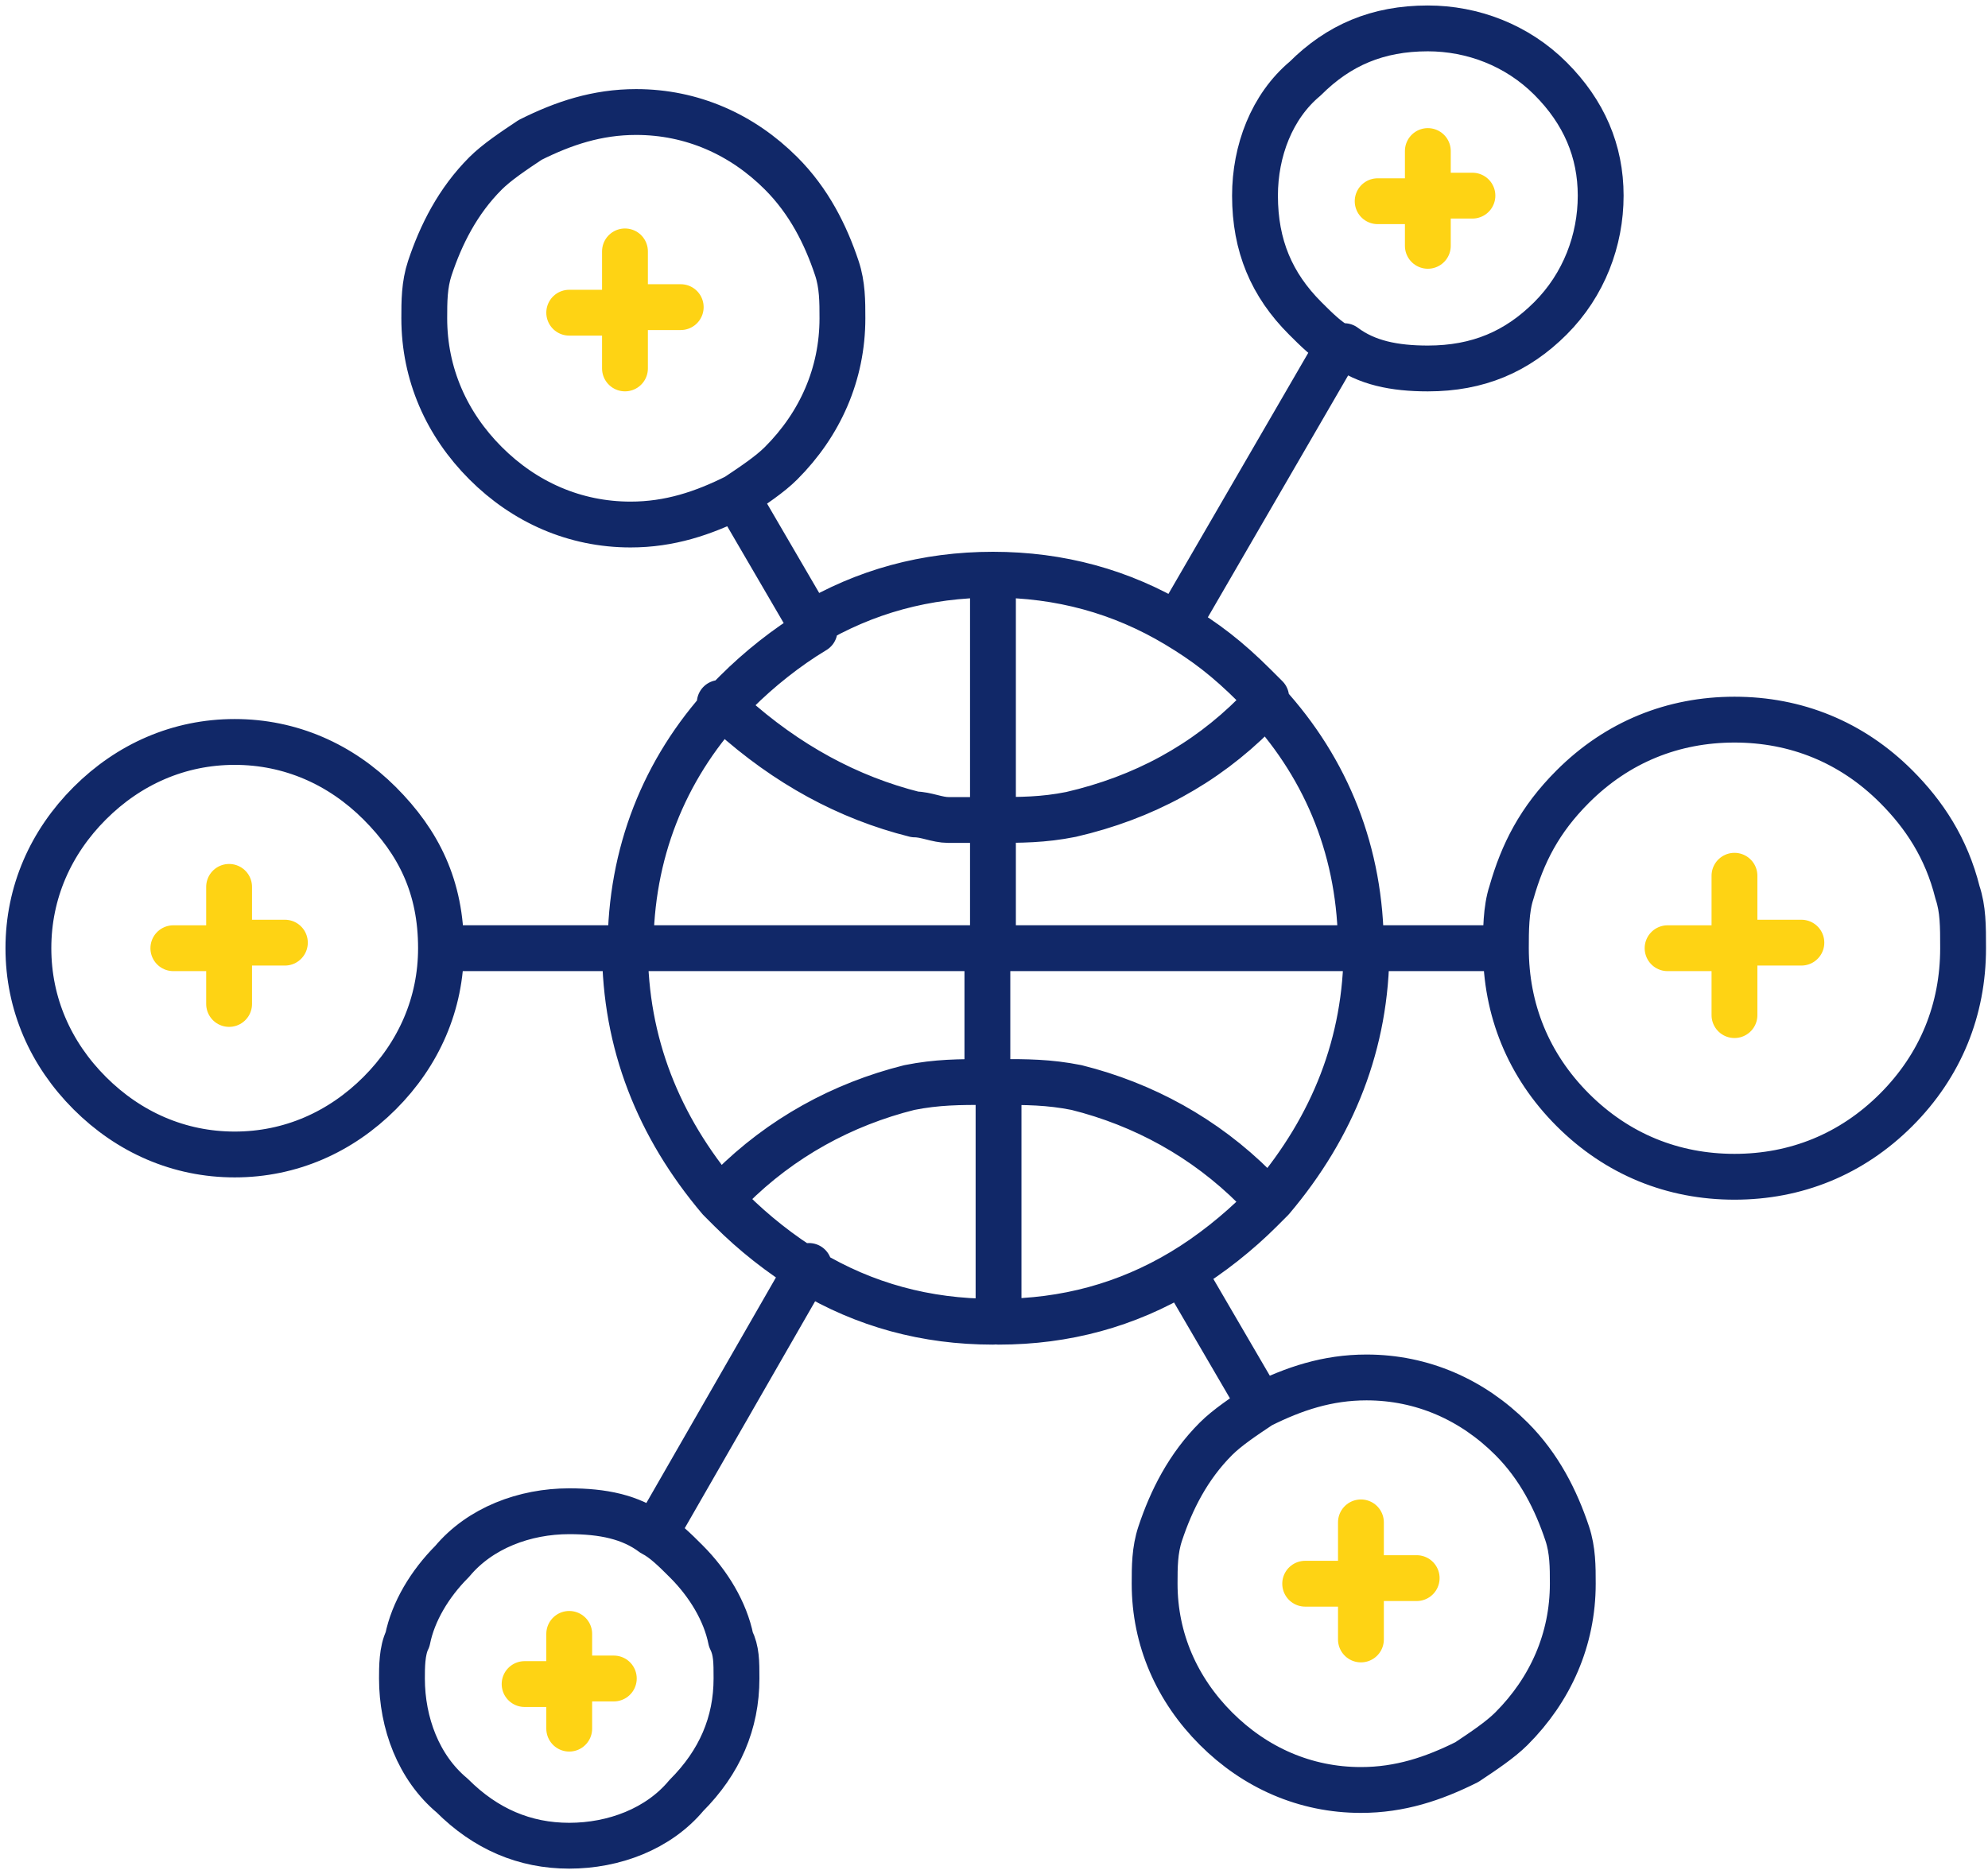 <svg width="70" height="66" viewBox="0 0 70 66" fill="none" xmlns="http://www.w3.org/2000/svg">
<path d="M15.528 33.392C15.528 35.356 14.742 37.123 13.368 38.497C11.994 39.871 10.227 40.657 8.264 40.657C6.301 40.657 4.534 39.871 3.16 38.497C1.785 37.123 1 35.356 1 33.392C1 31.429 1.785 29.663 3.16 28.288C4.534 26.914 6.301 26.129 8.264 26.129C10.227 26.129 11.994 26.914 13.368 28.288C14.742 29.663 15.528 31.233 15.528 33.392ZM15.528 33.392H21.613H22.202C22.202 30.055 23.38 27.11 25.54 24.755C25.736 24.558 25.736 24.558 25.933 24.362C26.718 23.577 27.699 22.791 28.681 22.203L25.933 17.491M25.933 17.491C24.755 18.08 23.577 18.472 22.202 18.472C20.239 18.472 18.472 17.687 17.098 16.313C15.724 14.939 14.939 13.172 14.939 11.209C14.939 10.62 14.939 10.031 15.135 9.442C15.528 8.264 16.116 7.086 17.098 6.104C17.491 5.712 18.08 5.319 18.669 4.926C19.847 4.337 21.024 3.945 22.399 3.945C24.362 3.945 26.129 4.73 27.503 6.104C28.485 7.086 29.073 8.264 29.466 9.442C29.663 10.031 29.663 10.62 29.663 11.209C29.663 13.172 28.877 14.939 27.503 16.313C27.11 16.706 26.521 17.098 25.933 17.491ZM22.006 33.392C22.006 36.73 23.184 39.675 25.343 42.227M22.006 33.392H22.399H34.767V38.104C33.785 38.104 33 38.104 32.018 38.3C29.663 38.889 27.503 40.068 25.736 41.834C25.54 42.031 25.54 42.031 25.343 42.227M22.006 33.392H22.595M22.006 33.392H21.417M25.343 42.227C25.54 42.423 25.54 42.423 25.736 42.62C26.521 43.405 27.503 44.19 28.485 44.779C30.448 45.957 32.607 46.546 34.963 46.546M34.963 28.877V33.392H47.331H47.92M34.963 28.877C34.374 28.877 33.785 28.877 33.392 28.877C33 28.877 32.607 28.681 32.215 28.681C29.859 28.092 27.699 26.914 25.736 25.147C25.54 24.951 25.54 24.951 25.343 24.755M34.963 28.877C35.945 28.877 36.73 28.877 37.712 28.681C40.264 28.092 42.423 26.914 44.19 25.147C44.386 24.951 44.386 24.951 44.583 24.755C46.742 27.11 47.92 30.055 47.92 33.392M34.963 28.877V20.436M28.485 22.006C30.448 20.828 32.607 20.239 34.963 20.239C37.319 20.239 39.478 20.828 41.442 22.006M41.442 22.006L47.135 12.19C46.742 11.994 46.35 11.601 45.957 11.209C44.779 10.031 44.19 8.656 44.19 6.89C44.19 5.319 44.779 3.749 45.957 2.767C47.135 1.589 48.509 1 50.276 1C51.846 1 53.417 1.589 54.595 2.767C55.773 3.945 56.362 5.319 56.362 6.89C56.362 8.46 55.773 10.031 54.595 11.209C53.417 12.387 52.043 12.976 50.276 12.976C49.098 12.976 48.116 12.779 47.331 12.19M41.442 22.006C42.423 22.595 43.209 23.184 44.19 24.166C44.386 24.362 44.386 24.362 44.583 24.558M47.92 33.392H48.313C48.313 33.392 48.313 33.392 48.509 33.392H52.828M47.528 33.392H48.116C48.116 36.73 46.938 39.675 44.779 42.227C44.583 42.423 44.583 42.423 44.386 42.62C43.601 43.405 42.62 44.19 41.638 44.779M41.638 44.779L44.386 49.491M41.638 44.779C39.675 45.957 37.515 46.546 35.16 46.546V38.104C36.141 38.104 36.926 38.104 37.908 38.3C40.264 38.889 42.423 40.068 44.19 41.834C44.386 42.031 44.386 42.031 44.583 42.227M44.386 49.491C45.564 48.902 46.742 48.509 48.116 48.509C50.08 48.509 51.846 49.294 53.221 50.669C54.202 51.65 54.791 52.828 55.184 54.006C55.38 54.595 55.38 55.184 55.38 55.773C55.38 57.736 54.595 59.503 53.221 60.877C52.828 61.27 52.239 61.663 51.65 62.055C50.472 62.644 49.294 63.037 47.92 63.037C45.957 63.037 44.19 62.251 42.816 60.877C41.442 59.503 40.656 57.736 40.656 55.773C40.656 55.184 40.656 54.595 40.853 54.006C41.245 52.828 41.834 51.65 42.816 50.669C43.209 50.276 43.797 49.883 44.386 49.491ZM28.485 44.583L23.184 53.81M66.767 27.7C65.196 26.129 63.233 25.343 61.074 25.343C58.914 25.343 56.951 26.129 55.38 27.7C54.202 28.877 53.613 30.055 53.221 31.429C53.024 32.018 53.024 32.804 53.024 33.392C53.024 35.552 53.81 37.515 55.38 39.086C56.951 40.656 58.914 41.442 61.074 41.442C63.233 41.442 65.196 40.656 66.767 39.086C68.337 37.515 69.123 35.552 69.123 33.392C69.123 32.607 69.123 32.018 68.926 31.429C68.534 29.859 67.748 28.681 66.767 27.7ZM20.043 53.221C18.472 53.221 16.902 53.81 15.92 54.988C15.135 55.773 14.546 56.755 14.35 57.736C14.153 58.129 14.153 58.718 14.153 59.11C14.153 60.681 14.742 62.252 15.92 63.233C17.098 64.411 18.472 65 20.043 65C21.613 65 23.184 64.411 24.166 63.233C25.343 62.055 25.933 60.681 25.933 59.11C25.933 58.522 25.933 58.129 25.736 57.736C25.54 56.755 24.951 55.773 24.166 54.988C23.773 54.595 23.38 54.202 22.988 54.006C22.202 53.417 21.221 53.221 20.043 53.221Z" stroke="#112868" stroke-width="1.614" stroke-miterlimit="3" stroke-linecap="round" stroke-linejoin="round"/>
<path d="M22.006 12.975V11.012H20.043M22.006 8.853V10.816H23.969M47.92 57.736V55.773H45.957M47.92 53.613V55.576H49.883" stroke="#FED314" stroke-width="1.614" stroke-miterlimit="3" stroke-linecap="round" stroke-linejoin="round"/>
<path d="M8.067 35.356V33.393H6.104M8.067 31.233V33.197H10.031M50.276 5.319V6.89H51.846M50.276 8.657V7.086H48.509M61.073 35.749V33.393H58.718M61.073 30.841V33.197H63.429M20.043 60.877V59.307H18.472M20.043 57.54V59.111H21.613" stroke="#FED314" stroke-width="1.614" stroke-miterlimit="3" stroke-linecap="round" stroke-linejoin="round"/>
</svg>
